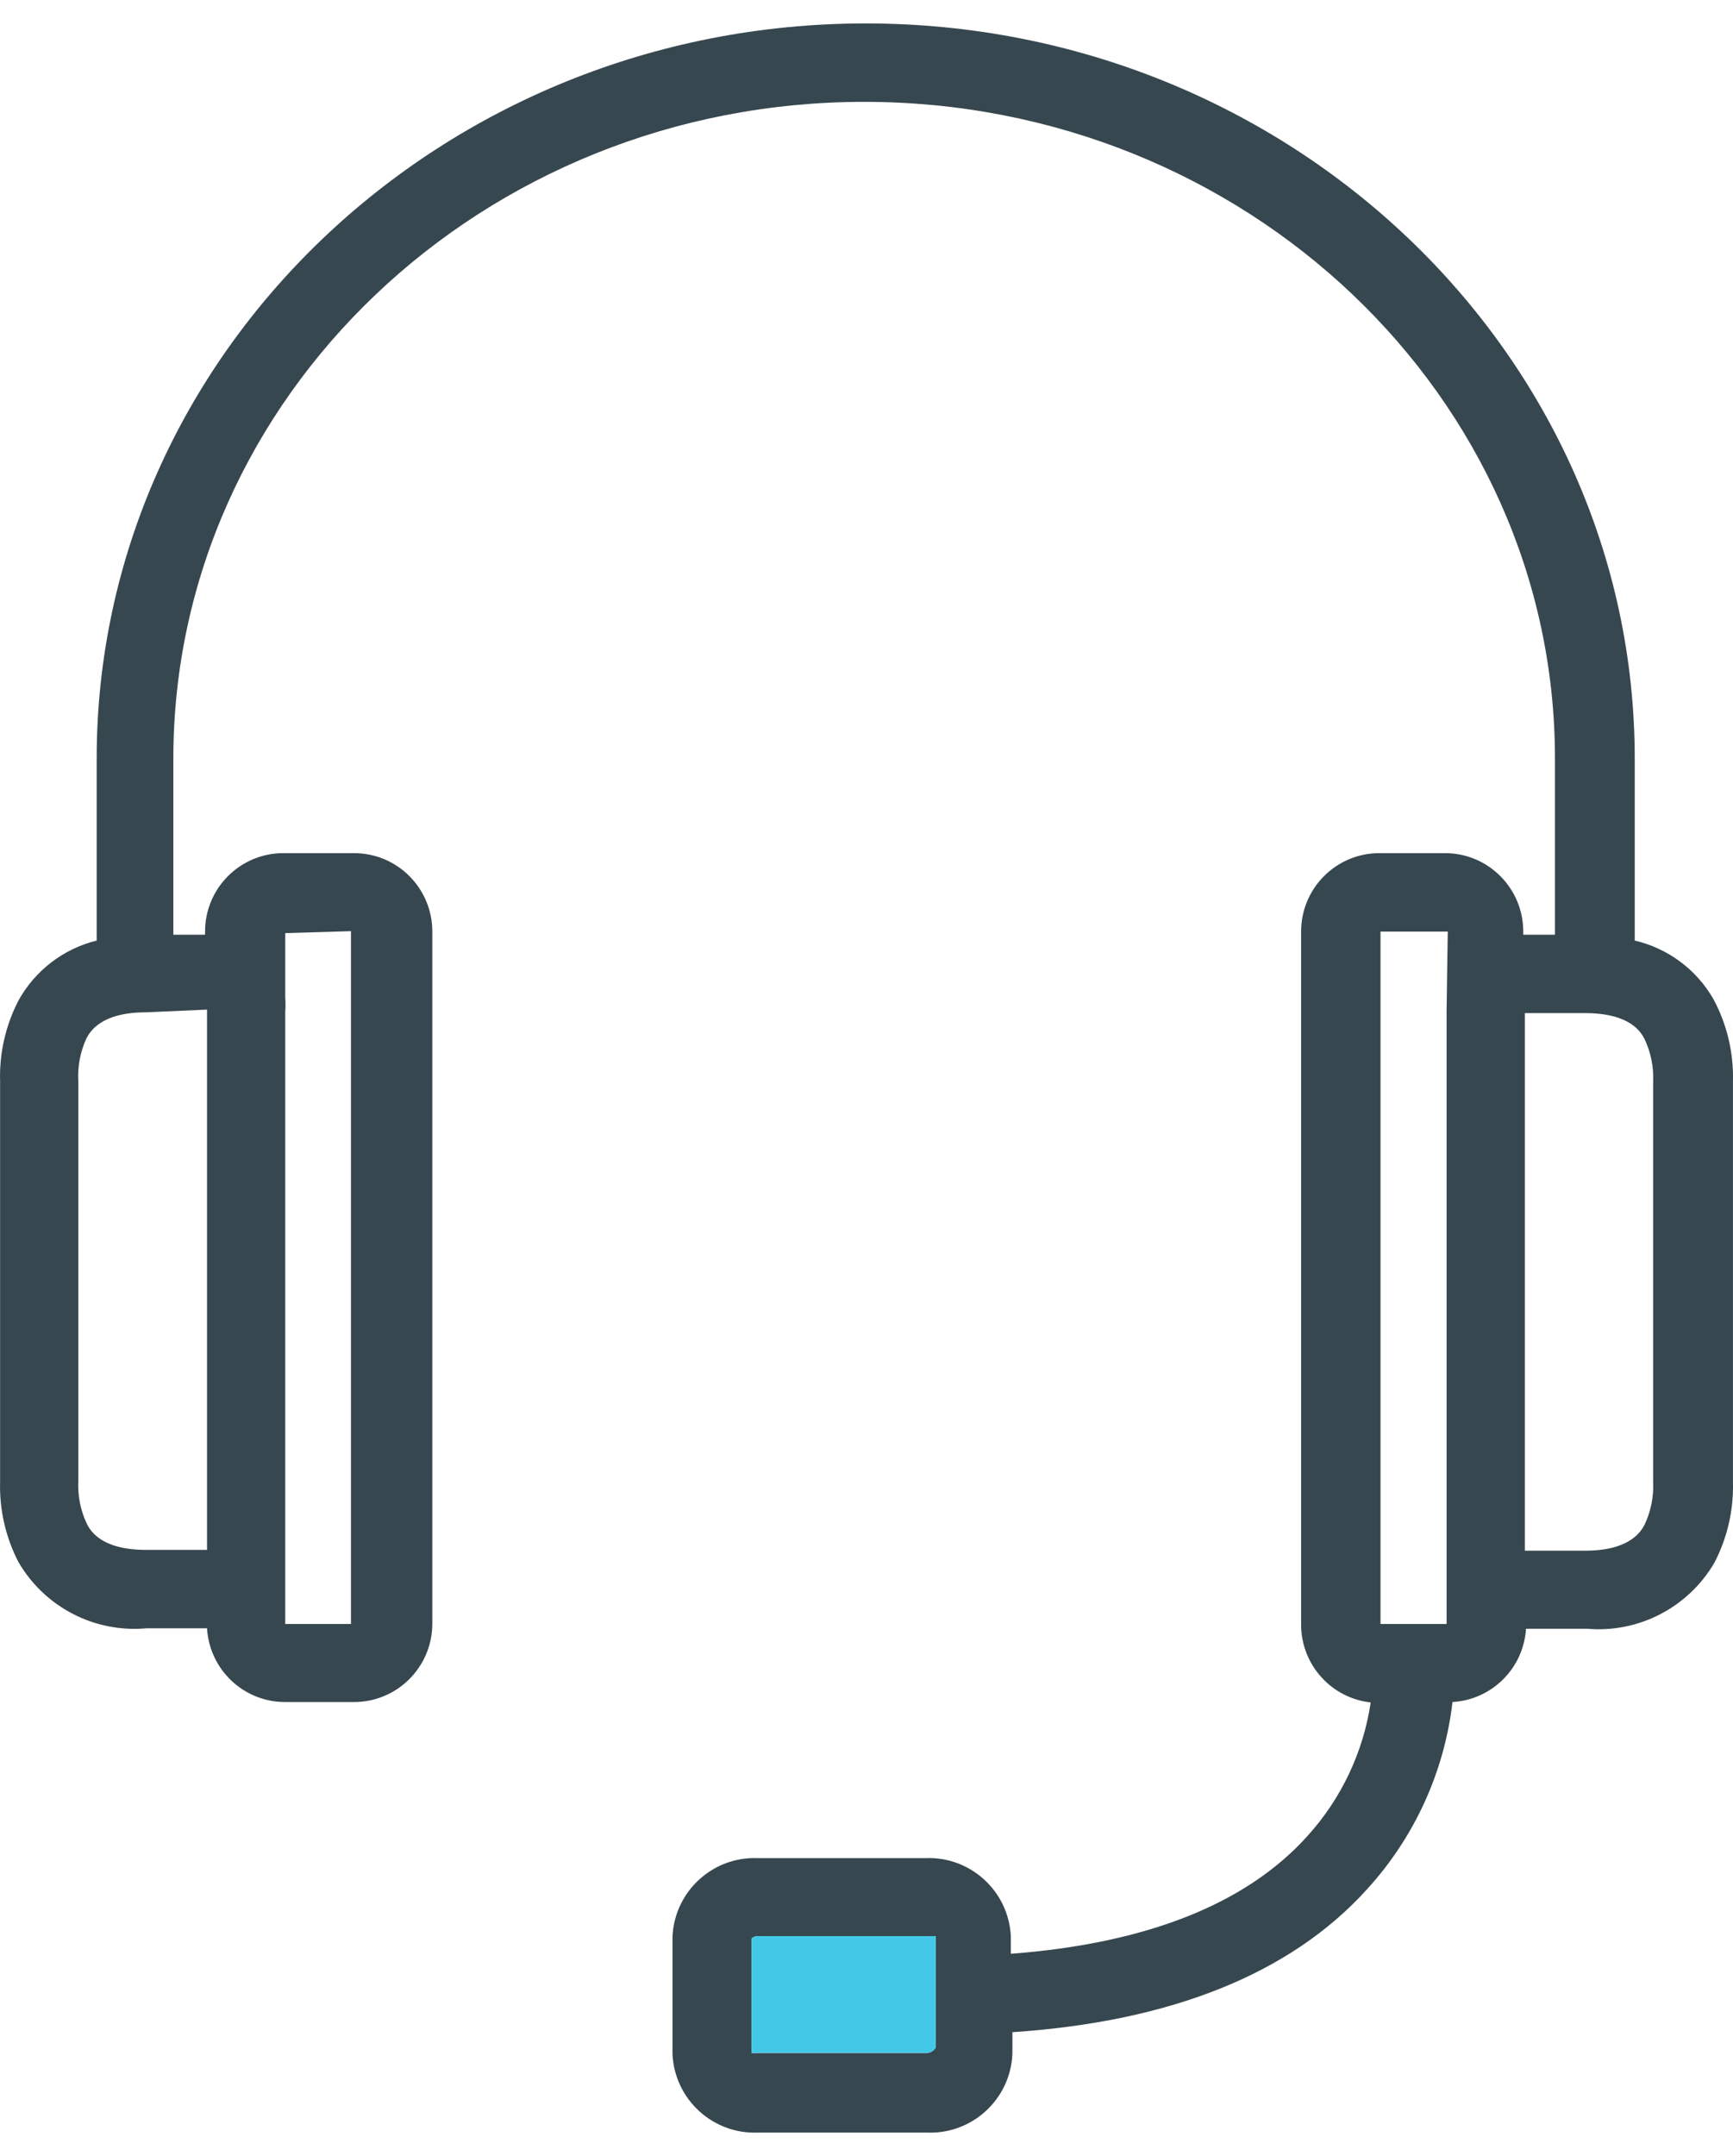 <?xml version="1.0" encoding="UTF-8"?>
<svg width="37px" height="46px" viewBox="0 0 37 46" version="1.1" xmlns="http://www.w3.org/2000/svg" xmlns:xlink="http://www.w3.org/1999/xlink">
    <!-- Generator: Sketch 51.3 (57544) - http://www.bohemiancoding.com/sketch -->
    <title>icon shop / feed</title>
    <desc>Created with Sketch.</desc>
    <defs></defs>
    <g id="Symbols" stroke="none" stroke-width="1" fill="none" fill-rule="evenodd">
        <g id="elements-/-ecommerce-plus" transform="translate(-16, -17)">
            <g id="icon-shop-/-certified" transform="translate(12, 17.5)">
                <g id="002-headset" transform="translate(4, 0)">
                    <path d="M36.581,20.814 C36.218,20.183 35.61,19.732 34.902,19.567 L34.902,15.686 C34.902,7.044 27.536,0 18.483,0 C9.43,0 2.064,7.044 2.064,15.686 L2.064,19.567 C1.354,19.742 0.748,20.206 0.394,20.847 C0.119,21.379 -0.016,21.972 0.002,22.57 L0.002,31.112 C-0.015,31.707 0.12,32.298 0.394,32.827 C0.954,33.789 2.018,34.34 3.125,34.24 L4.42,34.24 C4.473,35.125 5.205,35.815 6.09,35.813 L7.56,35.813 C8.482,35.813 9.23,35.064 9.23,34.14 L9.23,19.375 C9.23,18.451 8.482,17.702 7.56,17.702 L6.048,17.702 C5.126,17.702 4.378,18.451 4.378,19.375 L4.378,19.442 L3.701,19.442 L3.701,15.686 C3.701,7.956 10.316,1.673 18.45,1.673 C26.584,1.673 33.199,7.956 33.199,15.686 L33.199,19.442 L32.522,19.442 L32.522,19.375 C32.522,18.451 31.774,17.702 30.852,17.702 L29.449,17.702 C28.526,17.702 27.779,18.451 27.779,19.375 L27.779,34.199 C27.799,35.036 28.434,35.73 29.265,35.822 C29.106,36.886 28.635,37.878 27.912,38.674 C26.601,40.13 24.463,40.966 21.582,41.184 L21.582,40.816 C21.537,39.852 20.724,39.105 19.761,39.143 L16.178,39.143 C15.216,39.105 14.403,39.852 14.358,40.816 L14.358,43.326 C14.403,44.289 15.216,45.036 16.178,44.999 L19.795,44.999 C20.757,45.036 21.57,44.289 21.615,43.326 L21.615,42.857 C24.998,42.631 27.553,41.611 29.182,39.812 C30.196,38.705 30.837,37.306 31.011,35.813 C31.854,35.764 32.527,35.093 32.581,34.249 L33.875,34.249 C34.982,34.348 36.047,33.797 36.606,32.835 C36.88,32.306 37.015,31.716 36.999,31.12 L36.999,22.57 C37.015,21.958 36.871,21.353 36.581,20.814 Z M6.09,32.634 L6.09,21.081 C6.098,20.984 6.098,20.886 6.09,20.789 L6.09,19.408 L7.493,19.366 L7.493,34.148 L6.09,34.148 L6.09,32.634 Z M4.42,21.04 L4.42,32.567 L3.125,32.567 C2.156,32.567 1.931,32.157 1.856,32.015 C1.721,31.731 1.657,31.418 1.672,31.103 L1.672,22.57 C1.653,22.254 1.714,21.938 1.847,21.65 C1.922,21.516 2.148,21.098 3.117,21.098 L4.42,21.04 Z M19.978,42.037 L19.978,43.183 C19.941,43.251 19.872,43.295 19.795,43.3 L16.178,43.3 C16.134,43.304 16.089,43.304 16.045,43.3 L16.045,40.858 C16.091,40.819 16.152,40.801 16.212,40.807 L19.828,40.807 C19.92,40.807 19.978,40.807 19.978,40.807 L19.978,42.037 Z M30.885,21.081 L30.885,34.148 L30.226,34.148 L30.125,34.148 L30.059,34.148 L29.474,34.148 L29.474,19.375 L30.91,19.375 L30.885,21.081 Z M35.111,32.032 C35.036,32.166 34.811,32.584 33.842,32.584 L32.556,32.584 L32.556,21.115 L33.842,21.115 C34.811,21.115 35.036,21.525 35.111,21.667 C35.246,21.951 35.309,22.264 35.295,22.579 L35.295,31.12 C35.309,31.435 35.246,31.748 35.111,32.032 Z" id="Shape" fill="#37474F" fill-rule="nonzero"></path>
                    <path d="M19.978,42.037 L19.978,43.183 C19.941,43.251 19.872,43.295 19.795,43.3 L16.178,43.3 C16.134,43.304 16.089,43.304 16.045,43.3 L16.045,40.858 C16.091,40.819 16.152,40.801 16.212,40.807 L19.828,40.807 C19.92,40.807 19.978,40.807 19.978,40.807 L19.978,42.037 Z" id="Path" fill="#44C8E8"></path>
                </g>
            </g>
        </g>
    </g>
</svg>